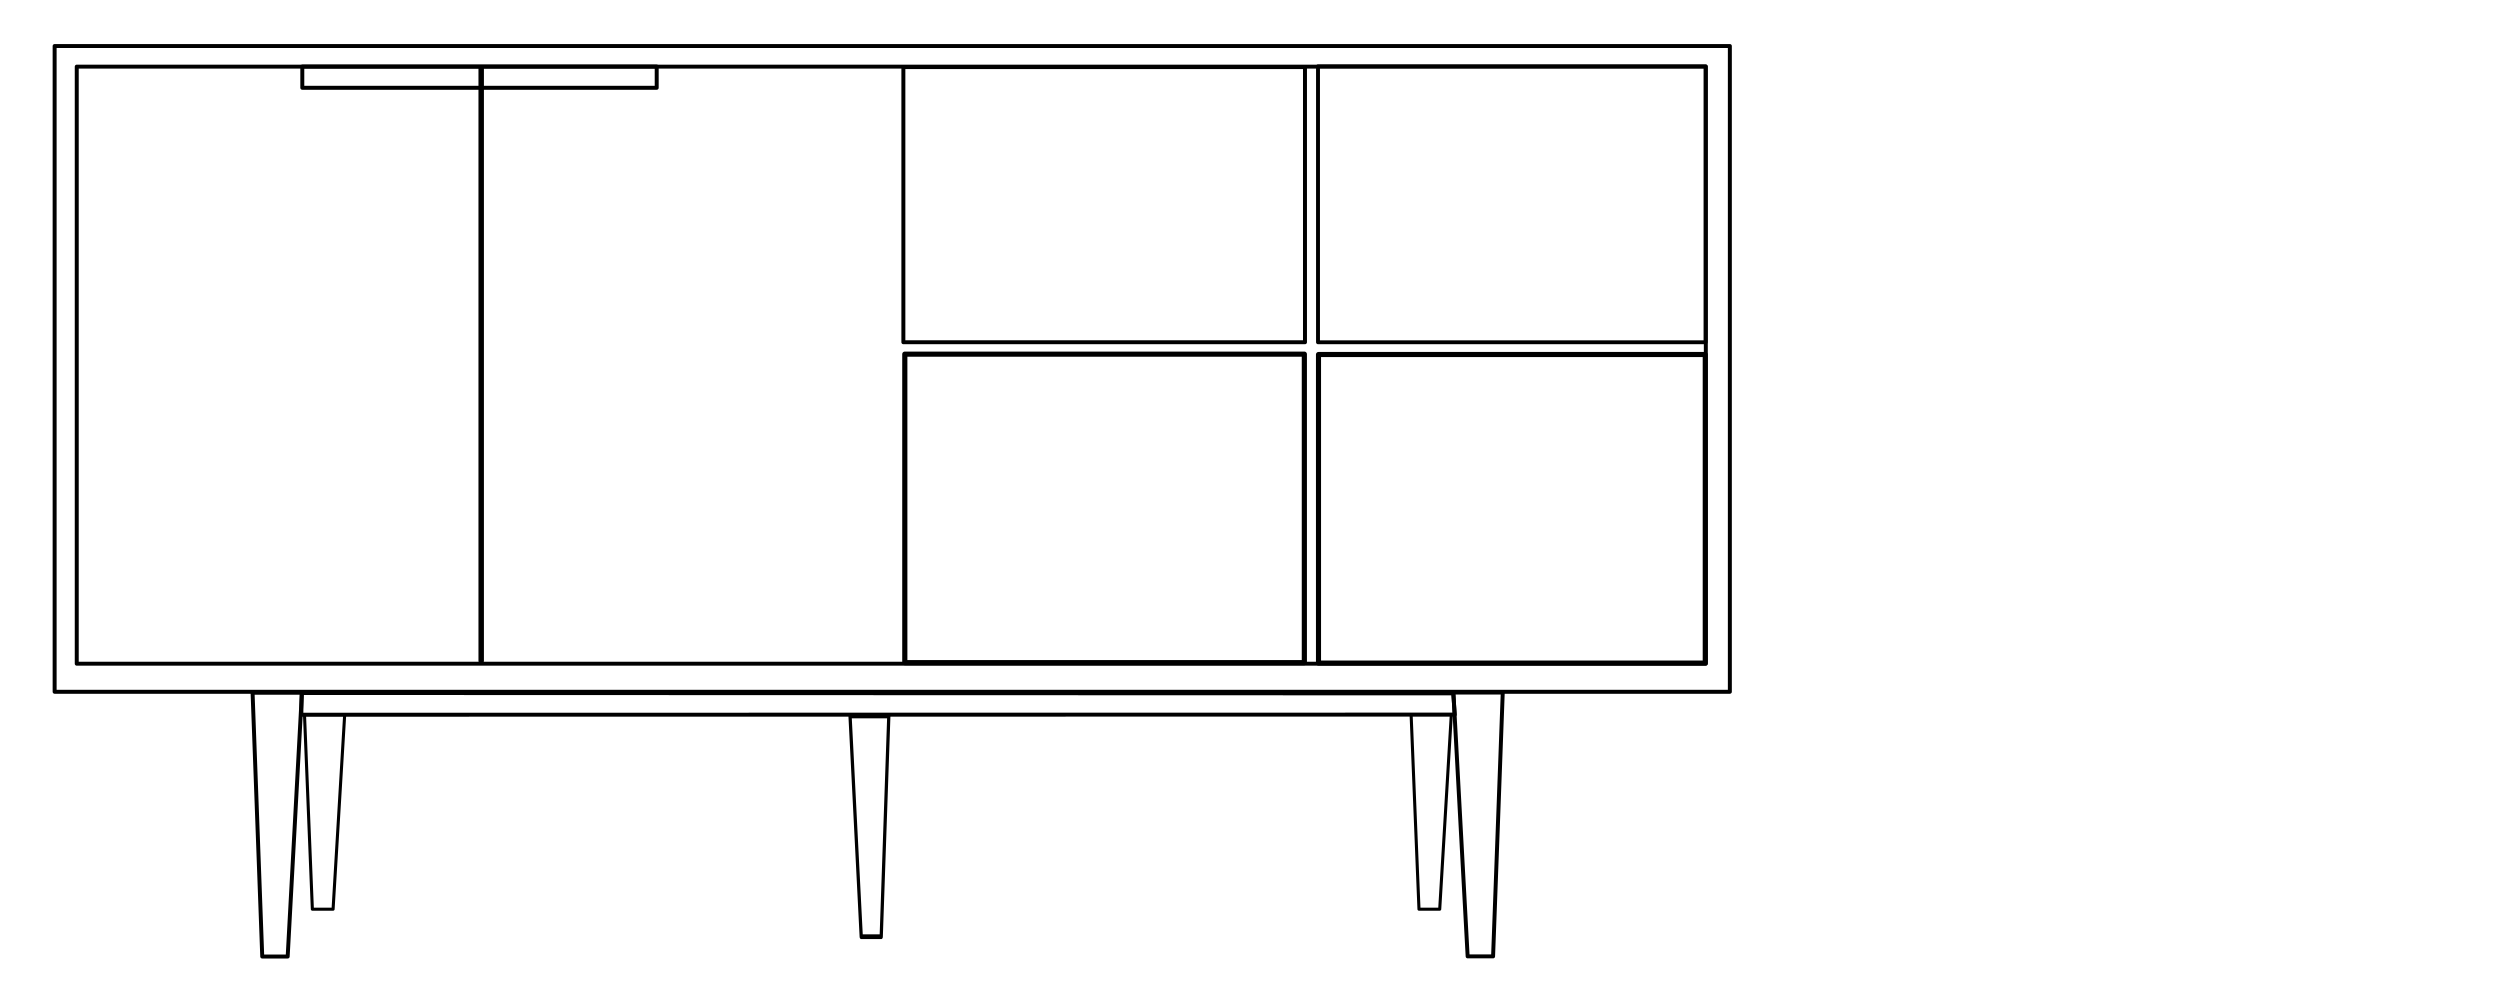 <svg xmlns="http://www.w3.org/2000/svg" id="svg1" version="1.1" viewBox="0 0 1000 400" height="400mm" width="1000mm">
  
    
  
  <defs id="defs1">
    
  </defs>
  <g id="layer1">
    <path d="m 30.698,26.651 v 5.413 228.007 5.413 H 682.328 V 260.07 32.064 26.651 Z" style="display:inline;opacity:1;fill:none;stroke:#000000;stroke-width:1.587;stroke-linecap:round;stroke-linejoin:round;stroke-dasharray:none;stroke-opacity:1;paint-order:markers stroke fill" id="rect1"></path>
    <path d="m 58.193,43.632 v 5.178 218.194 5.18 H 925.568 V 267.005 48.81 43.632 Z" style="display:none;fill:none;stroke:#000000;stroke-width:4.63;stroke-linecap:round;stroke-linejoin:round;stroke-dasharray:none;stroke-opacity:1;paint-order:markers stroke fill" id="rect1-3"></path>
    <rect ry="1.277" rx="2.8075986e-17" y="35.172" x="267.87" height="49.224" width="0.819" id="rect2" style="display:none;opacity:1;fill:none;stroke:#000000;stroke-width:1.008;stroke-linecap:round;stroke-linejoin:round;stroke-dasharray:none;stroke-opacity:1;paint-order:markers stroke fill"></rect>
    <rect rx="2.7885737e-17" ry="4.457" y="35.184" x="120.392" height="8.914" width="63.942" id="rect6" style="display:none;opacity:1;fill:none;stroke:#000000;stroke-width:1.587;stroke-linecap:round;stroke-linejoin:round;stroke-dasharray:none;stroke-opacity:1;paint-order:markers stroke fill"></rect>
    <rect rx="1.3556631e-16" ry="8.231" y="149.757" x="336.053" height="16.463" width="310.855" id="rect6-4" style="display:none;fill:none;stroke:#000000;stroke-width:2.747;stroke-linecap:round;stroke-linejoin:round;stroke-dasharray:none;stroke-opacity:1;paint-order:markers stroke fill"></rect>
    <path style="display:none" id="path21" d="m 340.325,286.296 4.463,87.869 h 8.001 l 3.039,-88.213 H 340.325 v 0 z"></path>
    <path id="path23" style="display:none;opacity:1;fill:none;stroke:#000000;stroke-width:2.466;stroke-linecap:round;stroke-linejoin:round;stroke-dasharray:none;stroke-opacity:1;paint-order:markers stroke fill" d="m 171.933,283.696 c -8.005,0 -14.72,0.139 -17.266,0.334 h 4.002 c 1.615,0 2.759,0.225 2.567,0.504 l -4.942,7.158 c 3.191,0.149 8.851,0.253 15.64,0.253 h 631.412 c 5.529,0 10.325,-0.069 13.694,-0.174 l -5.074,-7.349 c -0.192,-0.279 0.952,-0.504 2.567,-0.504 h 3.675 c -3.319,-0.131 -8.576,-0.222 -14.862,-0.222 z"></path>
    <path d="m 814.531,283.918 c -1.615,0 -2.759,0.225 -2.567,0.504 l 64.856,93.937 c 0.193,0.279 1.647,0.503 3.261,0.503 h 39.575 c 1.615,0 2.759,-0.224 2.567,-0.503 l -64.856,-93.937 c -0.193,-0.279 -1.648,-0.504 -3.263,-0.504 z" style="display:none;fill:none;stroke:#000000;stroke-width:2.466;stroke-linecap:round;stroke-linejoin:round;stroke-dasharray:none;stroke-opacity:1;paint-order:markers stroke fill" id="path22"></path>
    <path id="path45" style="display:inline;opacity:1;fill:none;stroke:#000000;stroke-width:1.587;stroke-linecap:round;stroke-linejoin:round;stroke-dasharray:none;stroke-opacity:1;paint-order:markers stroke fill" d="m 120.688,277.199 -0.161,8.696 461.377,-0.051 -0.607,-8.494 z"></path>
    <path d="m 118.329,280.674 -15.041,91.094 h 4.052 c 0.378,0 0.722,-0.216 0.771,-0.483 l 16.566,-90.127 c 0.049,-0.268 -0.215,-0.483 -0.593,-0.483 z" style="display:none;fill:none;stroke:#000000;stroke-width:1.412;stroke-linecap:round;stroke-linejoin:round;stroke-dasharray:none;stroke-opacity:1;paint-order:markers stroke fill" id="path44"></path>
    <path id="path42" style="display:none;fill:none;stroke:#000000;stroke-width:2.466;stroke-linecap:round;stroke-linejoin:round;stroke-dasharray:none;stroke-opacity:1;paint-order:markers stroke fill" d="m 796.894,291.916 c -1.303,0 -2.206,0.191 -2.025,0.428 l 60.9,79.802 c 0.181,0.237 1.375,0.428 2.678,0.428 h 13.963 l -55.687,-80.657 z"></path>
    <path id="path38" style="display:none;fill:none;stroke:#000000;stroke-width:1.701;stroke-linecap:round;stroke-linejoin:round;stroke-dasharray:none;stroke-opacity:1;paint-order:markers stroke fill" d="m 102.013,272.795 c -0.683,0 -1.276,0.252 -1.329,0.566 L 82.811,378.919 c -0.053,0.314 0.454,0.566 1.138,0.566 h 12.915 3.836 c 0.683,0 1.276,-0.252 1.329,-0.566 l 17.872,-105.558 c 0.053,-0.314 -0.454,-0.566 -1.138,-0.566 z"></path>
    <rect ry="0.806" rx="8.0269971e-17" y="157.2" x="59.957" height="0.806" width="864.645" id="rect3" style="display:none;fill:none;stroke:#000000;stroke-width:2.466;stroke-linecap:round;stroke-linejoin:round;stroke-dasharray:none;paint-order:markers stroke fill"></rect>
    <rect ry="8.897" rx="5.5400918e-17" y="38.358" x="30.67" height="10.687" width="923.769" id="rect4" style="display:none;fill:none;stroke:#000000;stroke-width:1.825;stroke-linecap:round;stroke-linejoin:round;stroke-dasharray:none;paint-order:markers stroke fill"></rect>
    <rect ry="6.737" rx="5.5330253e-17" y="48.962" x="947.476" height="11.532" width="0.202" id="rect5" style="display:none;fill:none;stroke:#000000;stroke-width:1.587;stroke-linecap:round;stroke-linejoin:round;stroke-dasharray:none;paint-order:markers stroke fill"></rect>
    <rect ry="6.737" rx="5.5330253e-17" y="48.962" x="37.227" height="10.723" width="0.607" id="rect7" style="display:none;fill:none;stroke:#000000;stroke-width:1.587;stroke-linecap:round;stroke-linejoin:round;stroke-dasharray:none;paint-order:markers stroke fill"></rect>
    <rect ry="7.125" rx="3.9180545e-17" y="27.197" x="192.072" height="237.227" width="0.81" id="rect8" style="display:inline;fill:none;stroke:#000000;stroke-width:1.374;stroke-linecap:round;stroke-linejoin:round;stroke-dasharray:none;paint-order:markers stroke fill"></rect>
    <path transform="matrix(1.334,0,0,1.006,-109.979,-0.837)" style="display:inline;fill:none;stroke:#000000;stroke-width:1.37;stroke-linecap:round;stroke-linejoin:round;stroke-dasharray:none;paint-order:markers stroke fill" id="rect9"></path>
    <rect ry="6.737" rx="5.5330253e-17" y="284.896" x="159.087" height="18.312" width="660.382" id="rect12" style="display:none;fill:none;stroke:#000000;stroke-width:1.587;stroke-linecap:round;stroke-linejoin:round;stroke-dasharray:none;paint-order:markers stroke fill"></rect>
    <rect ry="6.737" rx="5.5330253e-17" y="284.983" x="138.486" height="76.682" width="20.601" id="rect13" style="display:none;fill:none;stroke:#000000;stroke-width:1.587;stroke-linecap:round;stroke-linejoin:round;stroke-dasharray:none;paint-order:markers stroke fill"></rect>
    <rect ry="6.737" rx="5.5330253e-17" y="284.896" x="819.825" height="74.393" width="22.89" id="rect14" style="display:none;fill:none;stroke:#000000;stroke-width:1.587;stroke-linecap:round;stroke-linejoin:round;stroke-dasharray:none;paint-order:markers stroke fill"></rect>
    <path d="m 584.892,280.993 15.041,91.094 h -4.052 c -0.378,0 -0.722,-0.216 -0.771,-0.483 l -16.566,-90.127 c -0.049,-0.268 0.215,-0.483 0.593,-0.483 z" style="display:none;fill:none;stroke:#000000;stroke-width:1.412;stroke-linecap:round;stroke-linejoin:round;stroke-dasharray:none;stroke-opacity:1;paint-order:markers stroke fill" id="path14"></path>
    <path id="path15" style="display:none;fill:none;stroke:#000000;stroke-width:1.701;stroke-linecap:round;stroke-linejoin:round;stroke-dasharray:none;stroke-opacity:1;paint-order:markers stroke fill" d="m 601.208,273.115 c 0.683,0 1.276,0.252 1.329,0.566 l 17.872,105.558 c 0.053,0.314 -0.454,0.566 -1.138,0.566 h -12.915 -3.836 c -0.683,0 -1.276,-0.252 -1.329,-0.566 L 583.319,273.681 c -0.053,-0.314 0.454,-0.566 1.138,-0.566 z"></path>
    <rect transform="rotate(90)" ry="2.179" rx="1.291295e-16" y="-262.68" x="26.621" height="141.757" width="8.499" id="rect17" style="fill:none;stroke:#000000;stroke-width:1.587;stroke-linecap:round;stroke-linejoin:round;stroke-dasharray:none;paint-order:markers stroke fill"></rect>
    <path transform="matrix(0.217,0,0,0.319,53.035,-82.754)" id="path19" d="m 1322.583,1158.207 20.547,275.764 h 36.834 l 13.993,-276.845 h -71.374 v 0" style="display:inline;fill:none;stroke:#000000;stroke-width:6;stroke-linecap:round;stroke-linejoin:round;stroke-dasharray:none;paint-order:markers stroke fill"></path>
    <path id="path19-2" d="m 581.384,277.44 5.675,105.111 h 10.173 l 3.864,-105.523 h -19.712 v 0" style="fill:none;stroke:#000000;stroke-width:1.587;stroke-linecap:round;stroke-linejoin:round;stroke-dasharray:none;paint-order:markers stroke fill"></path>
    <path id="path19-2-6" d="m 120.743,277.503 -5.675,105.111 h -10.173 l -3.864,-105.523 h 19.712 v 0" style="fill:none;stroke:#000000;stroke-width:1.587;stroke-linecap:round;stroke-linejoin:round;stroke-dasharray:none;paint-order:markers stroke fill"></path>
    <path id="path19-2-6-5" d="m 137.857,286.14 -4.624,77.535 h -8.289 l -3.149,-77.839 h 16.063 v 0" style="fill:none;stroke:#000000;stroke-width:1.231;stroke-linecap:round;stroke-linejoin:round;stroke-dasharray:none;paint-order:markers stroke fill"></path>
    <path id="path19-2-6-5-0" d="m 580.508,286.14 -4.624,77.535 H 567.594 L 564.445,285.836 h 16.063 v 0" style="fill:none;stroke:#000000;stroke-width:1.231;stroke-linecap:round;stroke-linejoin:round;stroke-dasharray:none;paint-order:markers stroke fill"></path>
    <rect ry="1.149" rx="3.2440025e-17" y="18.414" x="21.852" height="258.299" width="670.089" id="rect24" style="fill:none;stroke:#000000;stroke-width:1.59;stroke-linecap:round;stroke-linejoin:round;stroke-dasharray:none;paint-order:markers stroke fill"></rect>
    <rect ry="0.456" rx="1.4402054e-16" y="26.831" x="361.348" height="110.063" width="160.644" id="rect10" style="fill:none;stroke:#000000;stroke-width:1.587;stroke-linecap:round;stroke-linejoin:round;stroke-dasharray:none;paint-order:markers stroke fill"></rect>
    <rect ry="0.457" rx="1.3900936e-16" y="26.53" x="527.201" height="110.375" width="155.054" id="rect10-7" style="fill:none;stroke:#000000;stroke-width:1.562;stroke-linecap:round;stroke-linejoin:round;stroke-dasharray:none;paint-order:markers stroke fill"></rect>
    <rect ry="0.651" rx="1.7107158e-16" y="141.664" x="361.922" height="123.394" width="159.816" id="rect11" style="fill:none;stroke:#000000;stroke-width:2.068;stroke-linecap:round;stroke-linejoin:round;stroke-dasharray:none;paint-order:markers stroke fill"></rect>
    <rect ry="0.651" rx="1.6559398e-16" y="141.802" x="527.4" height="123.427" width="154.698" id="rect11-6" style="fill:none;stroke:#000000;stroke-width:2.035;stroke-linecap:round;stroke-linejoin:round;stroke-dasharray:none;paint-order:markers stroke fill"></rect>
  </g>
</svg>
